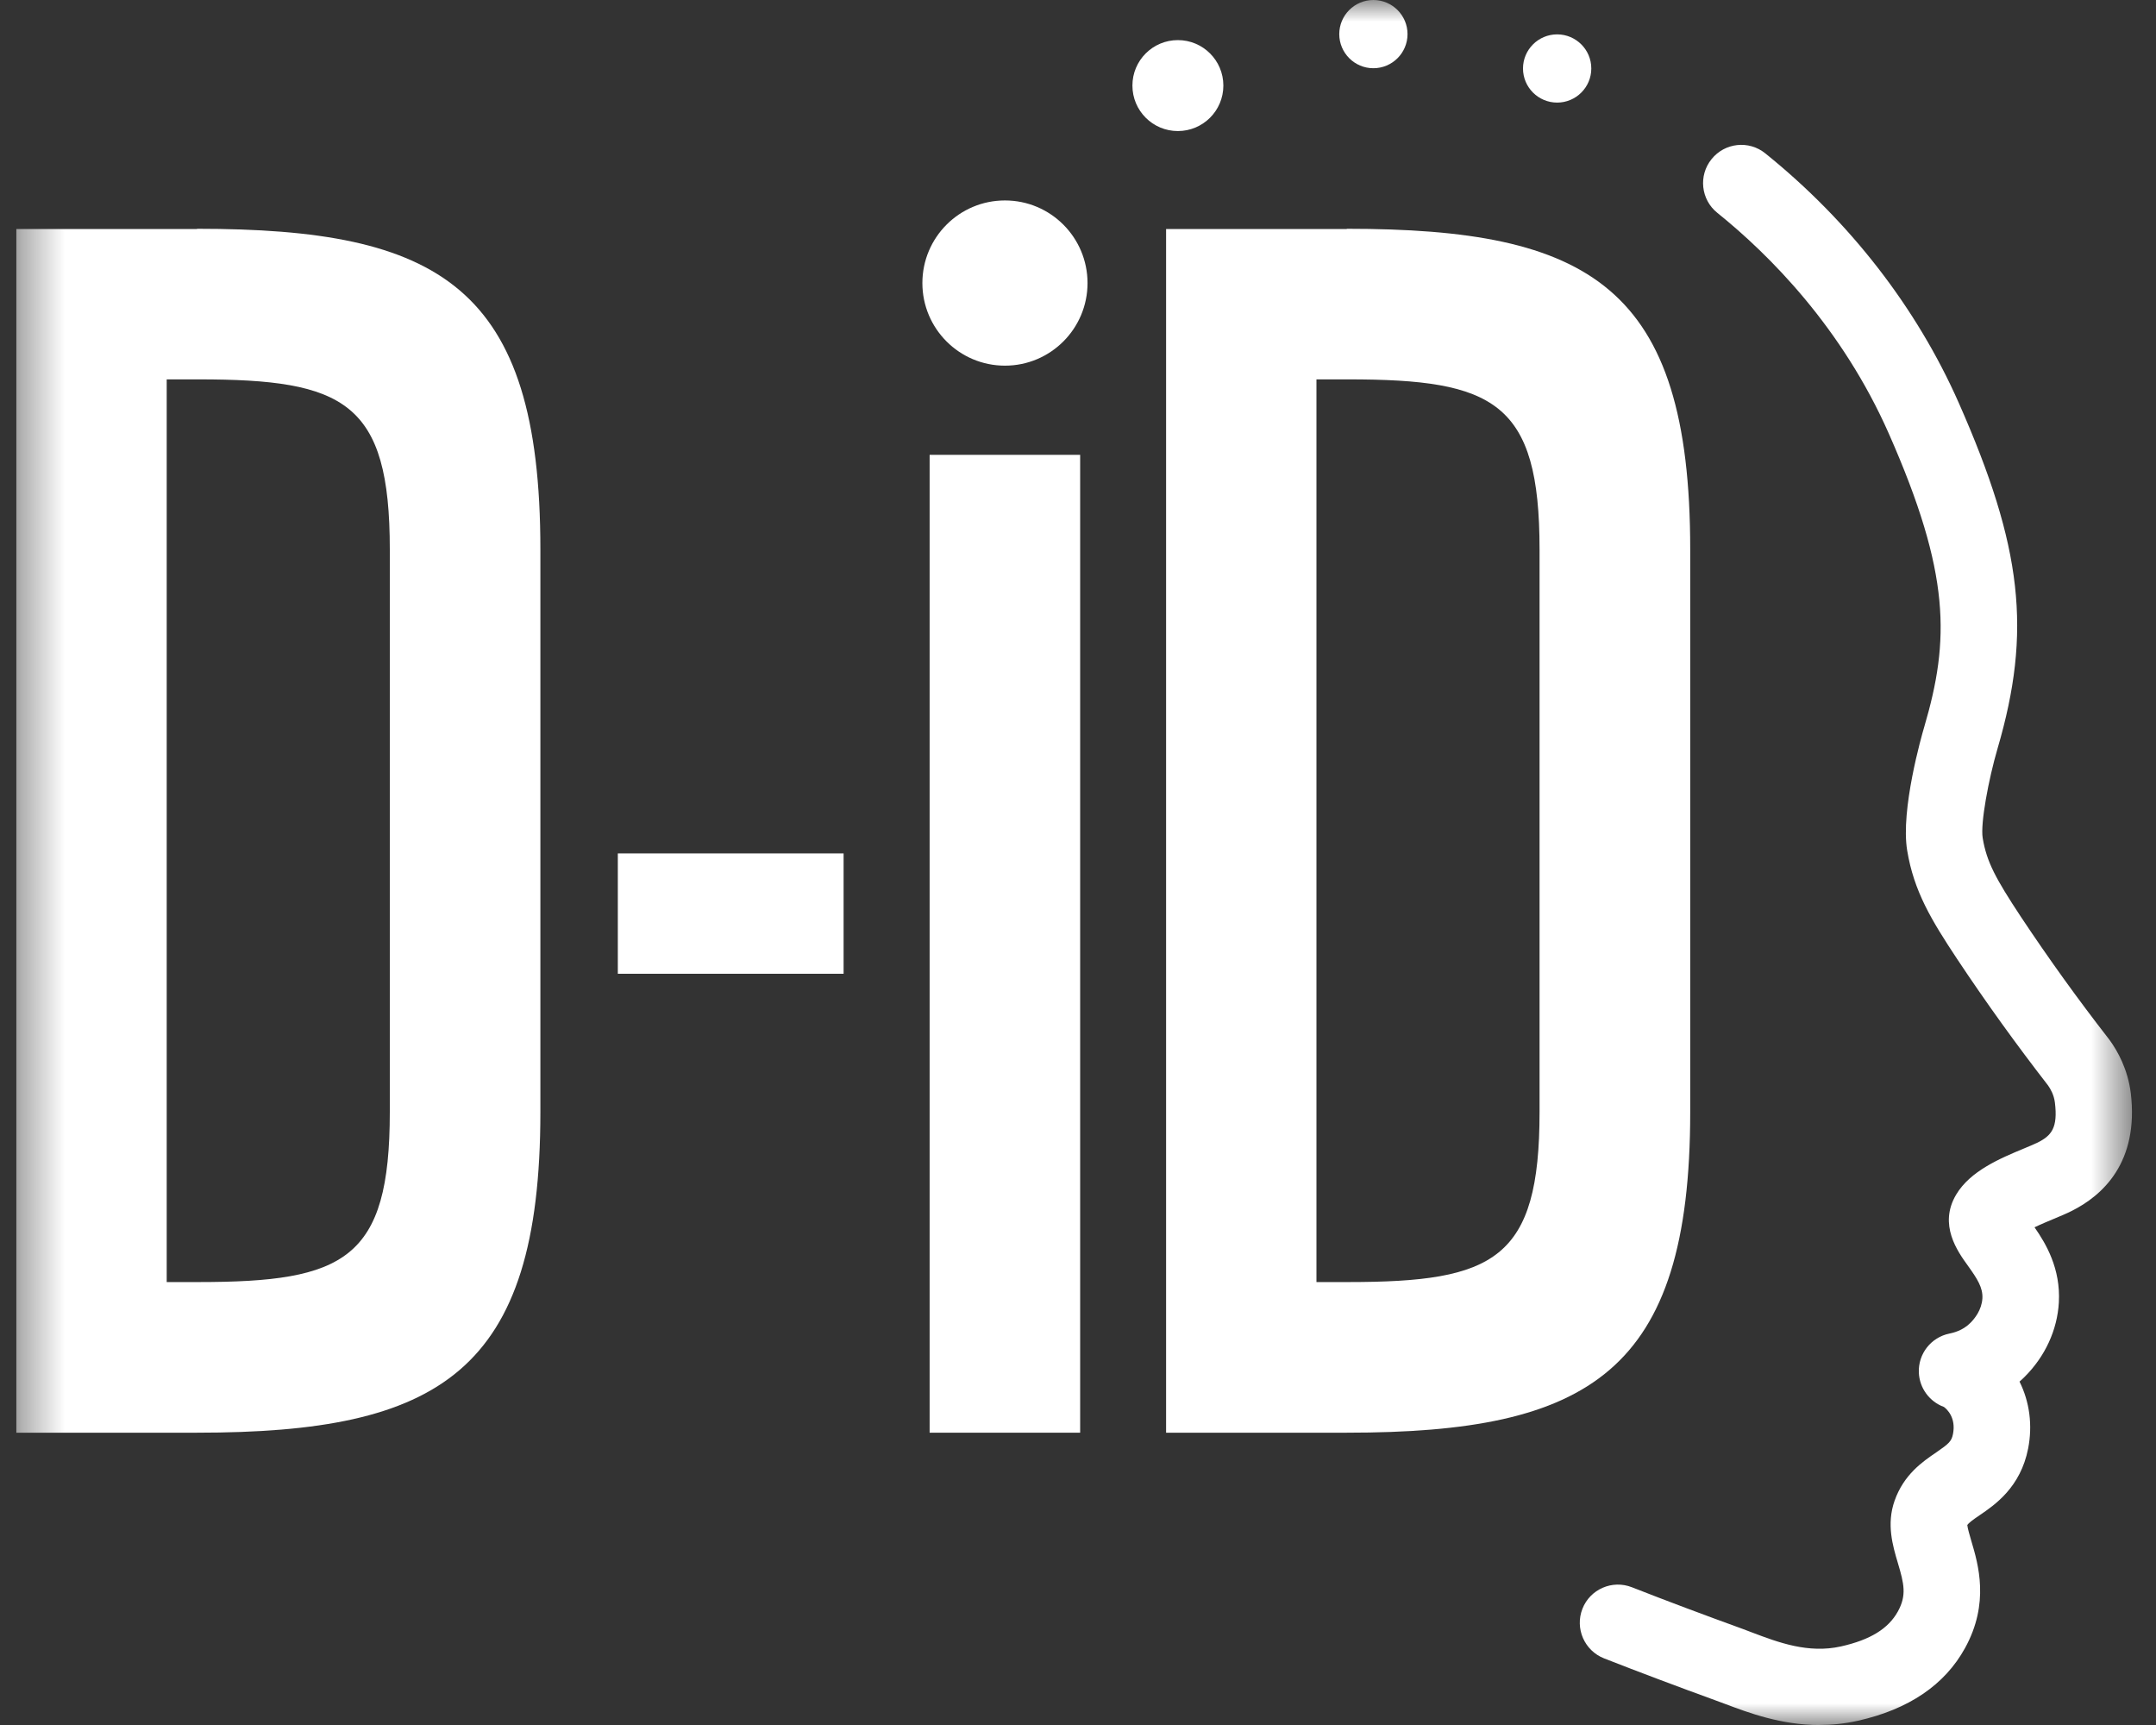 <?xml version="1.0" encoding="UTF-8"?> <svg xmlns="http://www.w3.org/2000/svg" width="50" height="40" viewBox="0 0 50 40" fill="none"><rect x="0" y="0" width="50" height="40" fill="#333333" stroke="none"/><g clip-path="url(#clip0_12162_56301)"><mask id="mask0_12162_56301" style="mask-type:luminance" maskUnits="userSpaceOnUse" x="0" y="0" width="50" height="40"><path d="M49.435 0H0.379V40H49.435V0Z" fill="white"></path></mask><g mask="url(#mask0_12162_56301)"><path d="M4.569 5.311H0.379V33.222H4.569C10.19 33.222 12.532 31.823 12.532 25.787V12.739C12.532 6.632 10.193 5.305 4.569 5.305V5.309V5.311ZM9.04 25.787C9.04 29.206 7.994 29.729 4.602 29.729H3.866V8.797H4.602C7.989 8.797 9.04 9.32 9.04 12.739V25.787Z" fill="white"></path><path d="M14.328 19.789V22.58H19.564V19.789H14.328Z" fill="white"></path><path d="M21.559 10.547V33.222H25.05V10.547H21.559Z" fill="white"></path><path d="M31.233 5.311H27.043V33.222H31.233C36.854 33.222 39.198 31.823 39.198 25.787V12.739C39.198 6.632 36.859 5.305 31.233 5.305V5.309V5.311ZM35.704 25.787C35.704 29.206 34.658 29.729 31.266 29.729H30.53V8.797H31.266C34.653 8.797 35.704 9.32 35.704 12.739V25.787Z" fill="white"></path><path d="M23.306 8.479C24.364 8.479 25.221 7.621 25.221 6.564C25.221 5.506 24.364 4.648 23.306 4.648C22.248 4.648 21.391 5.506 21.391 6.564C21.391 7.621 22.248 8.479 23.306 8.479Z" fill="white"></path><path d="M27.316 3.039C27.898 3.039 28.371 2.568 28.371 1.984C28.371 1.401 27.898 0.93 27.316 0.93C26.734 0.93 26.262 1.401 26.262 1.984C26.262 2.568 26.734 3.039 27.316 3.039Z" fill="white"></path><path d="M31.85 1.582C32.287 1.582 32.642 1.227 32.642 0.791C32.642 0.355 32.287 0 31.85 0C31.413 0 31.059 0.355 31.059 0.791C31.059 1.227 31.413 1.582 31.85 1.582Z" fill="white"></path><path d="M36.112 2.379C36.549 2.379 36.904 2.024 36.904 1.588C36.904 1.152 36.549 0.797 36.112 0.797C35.675 0.797 35.32 1.152 35.32 1.588C35.32 2.024 35.675 2.379 36.112 2.379Z" fill="white"></path><path d="M42.197 40.001C41.307 40.001 40.553 39.717 40.009 39.512L39.809 39.438C38.899 39.107 38.02 38.776 37.2 38.455C36.745 38.276 36.52 37.762 36.698 37.306C36.876 36.85 37.391 36.627 37.846 36.806C38.653 37.123 39.519 37.447 40.417 37.773C40.489 37.8 40.562 37.827 40.636 37.856C41.245 38.086 41.936 38.347 42.694 38.178C43.372 38.026 43.793 37.767 44.014 37.367C44.221 36.991 44.157 36.725 44.014 36.245C43.894 35.842 43.746 35.342 43.938 34.799C44.152 34.191 44.587 33.894 44.906 33.677C45.198 33.476 45.258 33.422 45.292 33.252C45.365 32.877 45.156 32.68 45.082 32.625C44.75 32.504 44.514 32.191 44.5 31.825C44.484 31.391 44.783 31.011 45.207 30.924C45.283 30.908 45.513 30.861 45.697 30.674C45.793 30.578 45.958 30.377 45.974 30.106C45.987 29.858 45.856 29.655 45.64 29.353C45.399 29.02 44.951 28.399 45.365 27.702C45.693 27.15 46.387 26.861 46.944 26.629C47.06 26.58 47.165 26.537 47.245 26.499C47.58 26.334 47.727 26.151 47.655 25.563C47.633 25.387 47.551 25.246 47.497 25.17C46.755 24.213 46.063 23.253 45.385 22.233C44.788 21.331 44.386 20.667 44.23 19.724C44.072 18.779 44.567 17.051 44.625 16.857C45.216 14.846 45.243 13.315 43.804 10.055C42.718 7.597 41.042 5.914 39.826 4.935C39.445 4.629 39.385 4.07 39.693 3.69C40 3.308 40.558 3.248 40.939 3.556C42.901 5.136 44.451 7.136 45.425 9.34C46.904 12.689 47.122 14.638 46.326 17.355C46.117 18.068 45.925 19.096 45.981 19.433C46.072 19.985 46.282 20.372 46.864 21.255C47.519 22.24 48.188 23.17 48.908 24.095C48.915 24.104 48.922 24.111 48.926 24.119C49.111 24.374 49.346 24.794 49.415 25.346C49.606 26.951 48.768 27.722 48.032 28.086C47.925 28.14 47.782 28.2 47.626 28.265C47.515 28.312 47.341 28.383 47.183 28.459C47.448 28.839 47.791 29.416 47.747 30.202C47.711 30.839 47.43 31.451 46.955 31.925C46.917 31.963 46.877 32.001 46.835 32.037C47.069 32.508 47.14 33.047 47.035 33.588C46.859 34.488 46.264 34.895 45.909 35.136C45.758 35.239 45.657 35.311 45.624 35.364C45.631 35.442 45.682 35.61 45.718 35.735C45.878 36.274 46.146 37.176 45.57 38.218C45.1 39.071 44.264 39.637 43.089 39.901C42.781 39.97 42.484 39.999 42.201 39.999L42.197 40.001Z" fill="white"></path></g></g><defs><clipPath id="clip0_12162_56301"><rect width="49.811" height="40" fill="white"></rect></clipPath></defs></svg> 